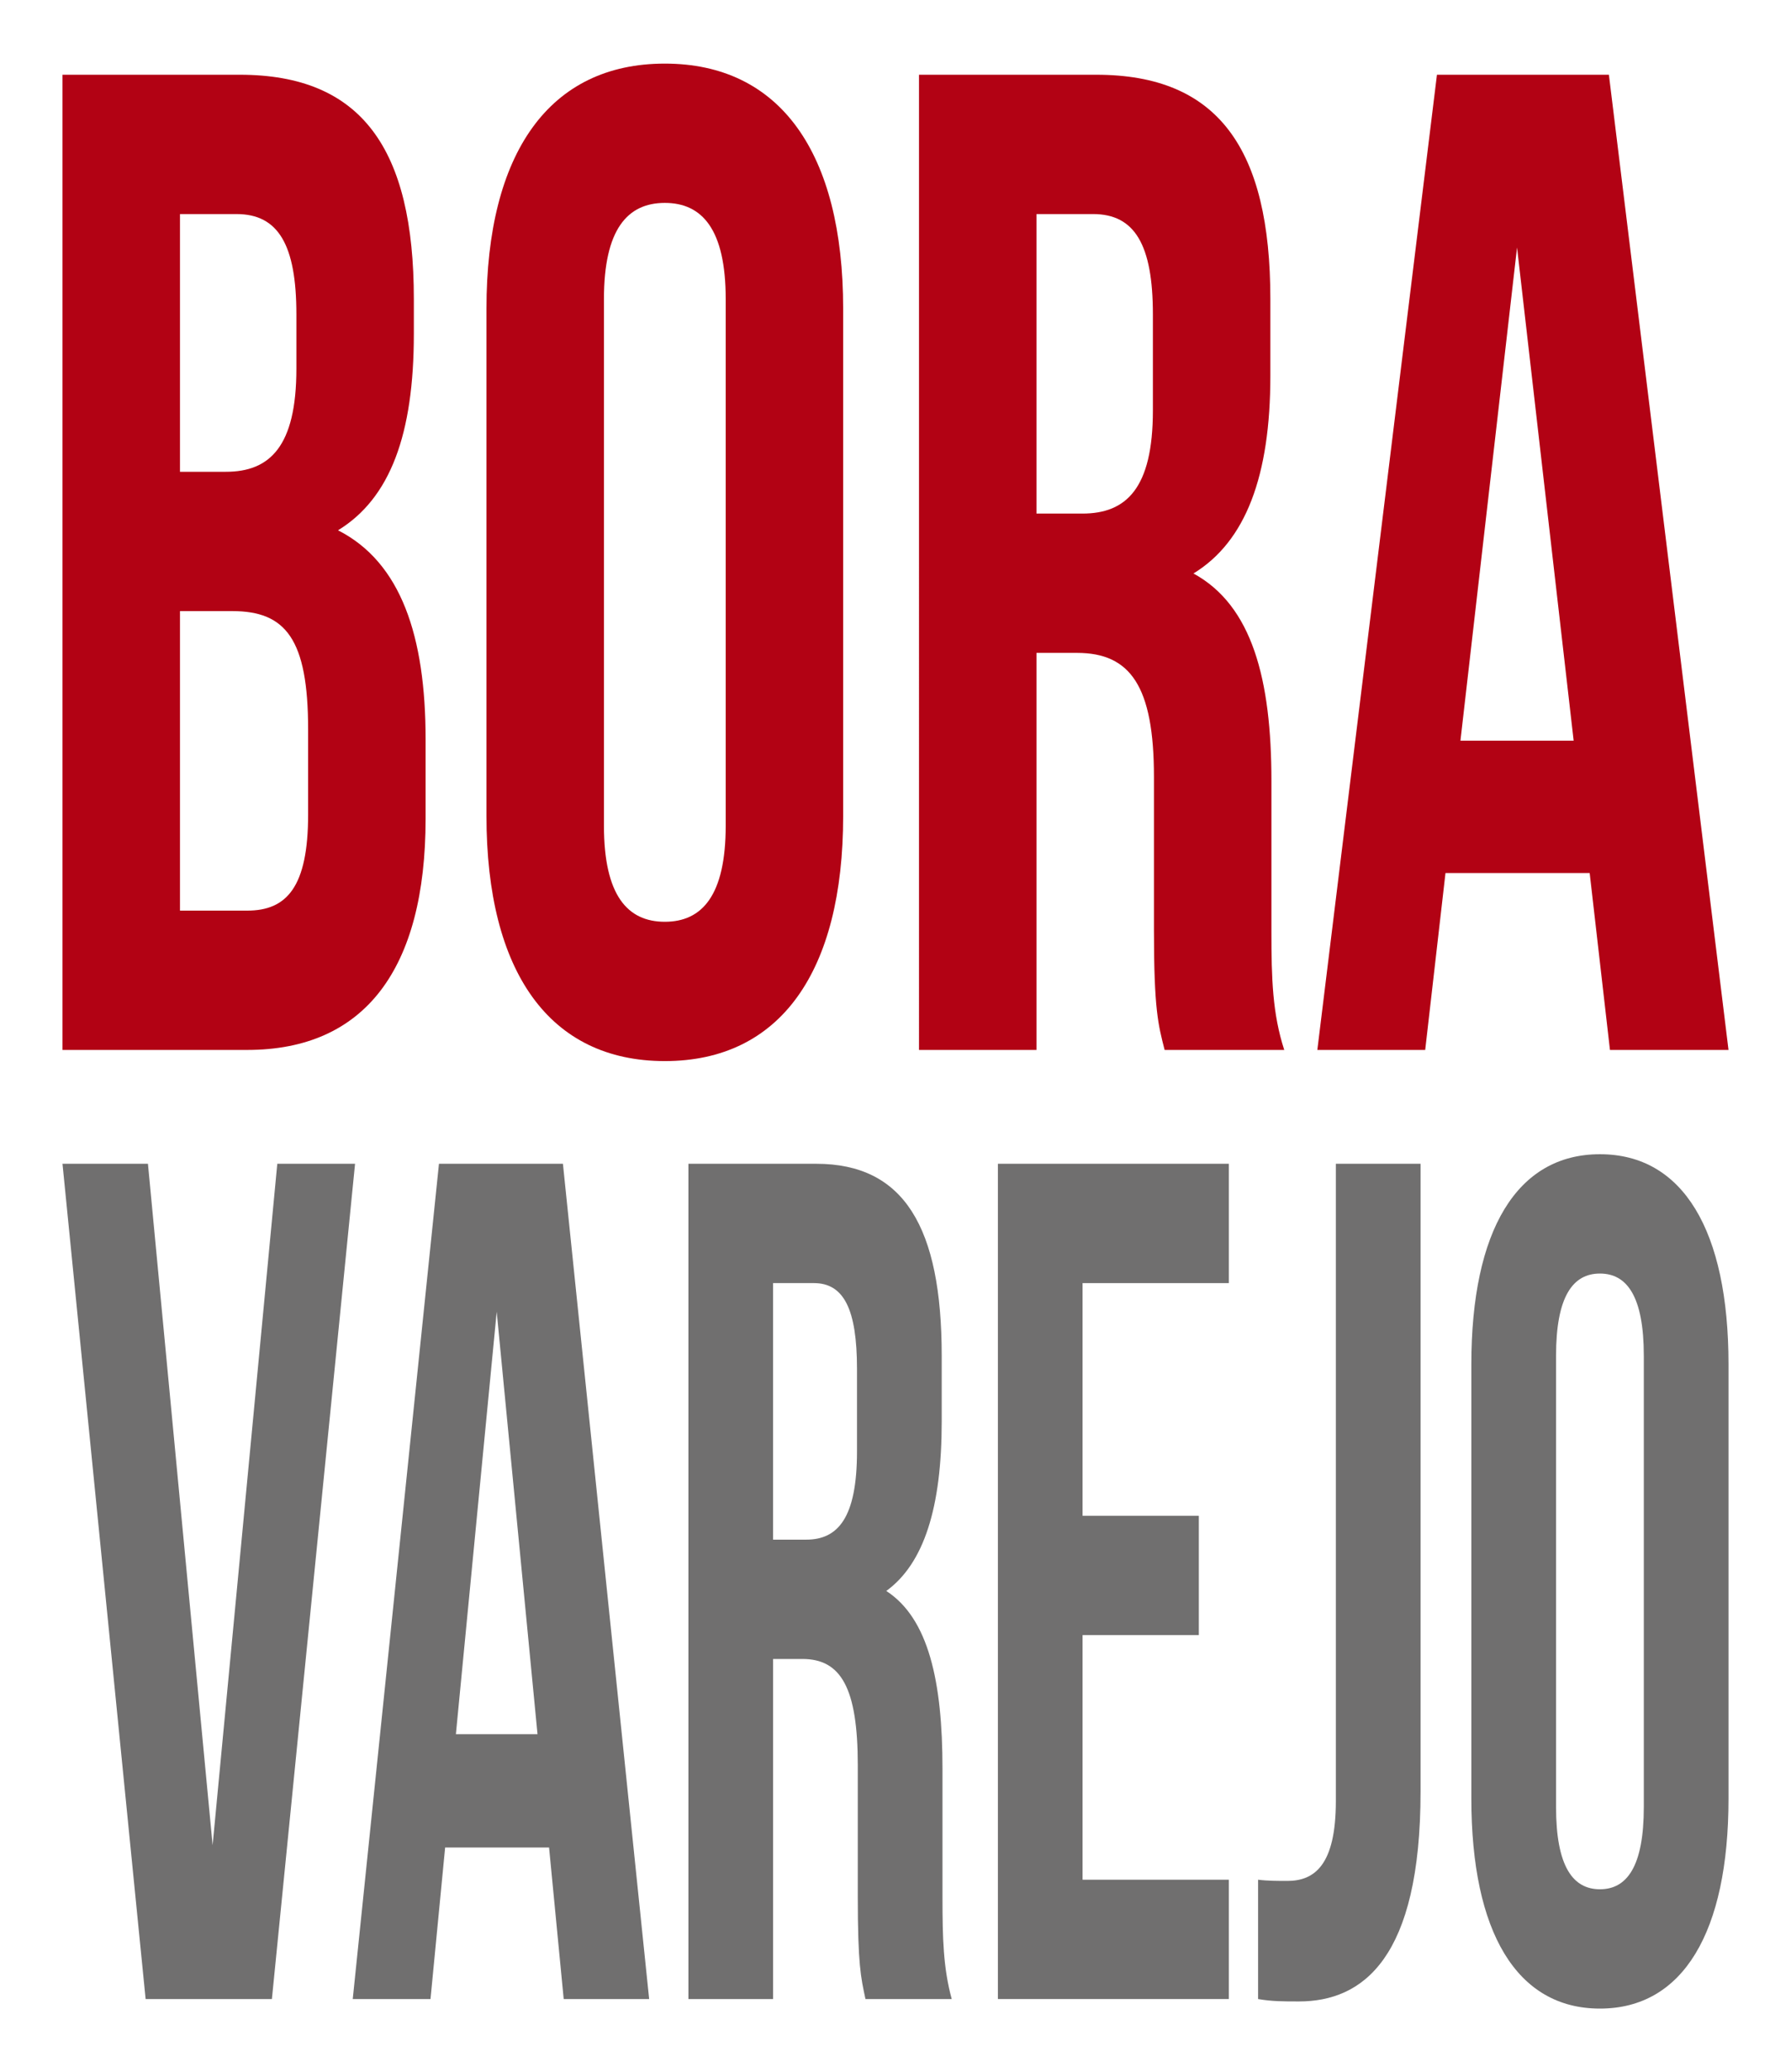 <?xml version="1.0" encoding="UTF-8"?>
<svg id="Camada_1" xmlns="http://www.w3.org/2000/svg" version="1.1" viewBox="0 0 1554.52 1798.43">
  <!-- Generator: Adobe Illustrator 29.5.0, SVG Export Plug-In . SVG Version: 2.1.0 Build 137)  -->
  <defs>
    <style>
      .st0 {
        fill: #706f6f;
      }

      .st1 {
        fill: #b20214;
      }
    </style>
  </defs>
  <g>
    <path class="st1" d="M359.2,259.53v30.23c0,87.05-20.39,142.67-65.81,170.48,54.69,27.81,76.01,91.89,76.01,181.36v68.92c0,130.58-52.84,200.71-154.8,200.71H54.24V64.87h153.87c105.67,0,151.09,64.08,151.09,194.66ZM156.21,185.78v223.68h39.86c38,0,61.18-21.76,61.18-89.47v-47.15c0-60.45-15.76-87.05-51.91-87.05h-49.13ZM156.21,530.37v259.95h58.4c34.29,0,52.83-20.55,52.83-83.43v-73.75c0-78.59-19.47-102.77-65.81-102.77h-45.42Z"/>
    <path class="st1" d="M422.23,268c0-135.42,54.69-212.8,154.8-212.8s154.8,77.38,154.8,212.8v440.11c0,135.42-54.69,212.8-154.8,212.8s-154.8-77.38-154.8-212.8v-440.11ZM524.2,716.57c0,60.46,20.39,83.43,52.84,83.43s52.84-22.97,52.84-83.43v-457.04c0-60.45-20.4-83.43-52.84-83.43s-52.84,22.97-52.84,83.43v457.04Z"/>
    <path class="st1" d="M1010.85,911.23c-5.56-21.76-9.27-35.06-9.27-103.98v-133c0-78.59-20.39-107.61-66.74-107.61h-35.22v344.59h-101.96V64.87h153.87c105.67,0,151.09,64.08,151.09,194.66v66.5c0,87.06-21.32,143.88-66.74,171.69,50.98,27.81,67.67,91.89,67.67,180.15v130.58c0,41.11.93,71.34,11.12,102.77h-103.82ZM899.62,185.78v259.95h39.86c38,0,61.18-21.76,61.18-89.47v-83.43c0-60.45-15.76-87.05-51.91-87.05h-49.13Z"/>
    <path class="st1" d="M1500.27,911.23h-102.89l-17.61-153.55h-125.14l-17.61,153.55h-93.62l103.82-846.36h149.24l103.82,846.36ZM1267.61,642.81h98.26l-49.13-428.02-49.13,428.02Z"/>
  </g>
  <g>
    <path class="st0" d="M184.55,1601.36l56.13-591.33h67.49l-72.17,724.92h-109.6L54.24,1010.03h74.17l56.13,591.33Z"/>
    <path class="st0" d="M563.44,1734.95h-74.17l-12.7-131.52h-90.21l-12.7,131.52h-67.49l74.84-724.92h107.59l74.84,724.92ZM395.71,1505.05h70.83l-35.42-366.6-35.42,366.6Z"/>
    <path class="st0" d="M751.2,1734.95c-4.01-18.64-6.68-30.03-6.68-89.06v-113.92c0-67.31-14.7-92.17-48.11-92.17h-25.39v295.15h-73.51v-724.92h110.93c76.18,0,108.93,54.89,108.93,166.73v56.96c0,74.56-15.37,123.24-48.11,147.06,36.75,23.82,48.78,78.7,48.78,154.3v111.85c0,35.21.67,61.1,8.02,88.03h-74.84ZM671.01,1113.59v222.66h28.73c27.4,0,44.1-18.64,44.1-76.64v-71.46c0-51.78-11.36-74.56-37.42-74.56h-35.42Z"/>
    <path class="st0" d="M939.63,1315.53h100.91v103.56h-100.91v212.3h126.97v103.56h-200.47v-724.92h200.47v103.56h-126.97v201.94Z"/>
    <path class="st0" d="M1091.98,1631.39c8.02,1.04,17.38,1.04,25.4,1.04,23.39,0,42.1-13.46,42.1-69.39v-553.01h73.51v544.73c0,144.99-50.12,182.27-105.59,182.27-13.36,0-23.39,0-35.42-2.07v-103.56Z"/>
    <path class="st0" d="M1277.08,1184.01c0-115.99,39.43-182.27,111.6-182.27s111.6,66.28,111.6,182.27v376.96c0,115.99-39.43,182.27-111.6,182.27s-111.6-66.28-111.6-182.27v-376.96ZM1350.59,1568.22c0,51.78,14.7,71.46,38.09,71.46s38.09-19.68,38.09-71.46v-391.46c0-51.78-14.7-71.46-38.09-71.46s-38.09,19.68-38.09,71.46v391.46Z"/>
  </g>
</svg>